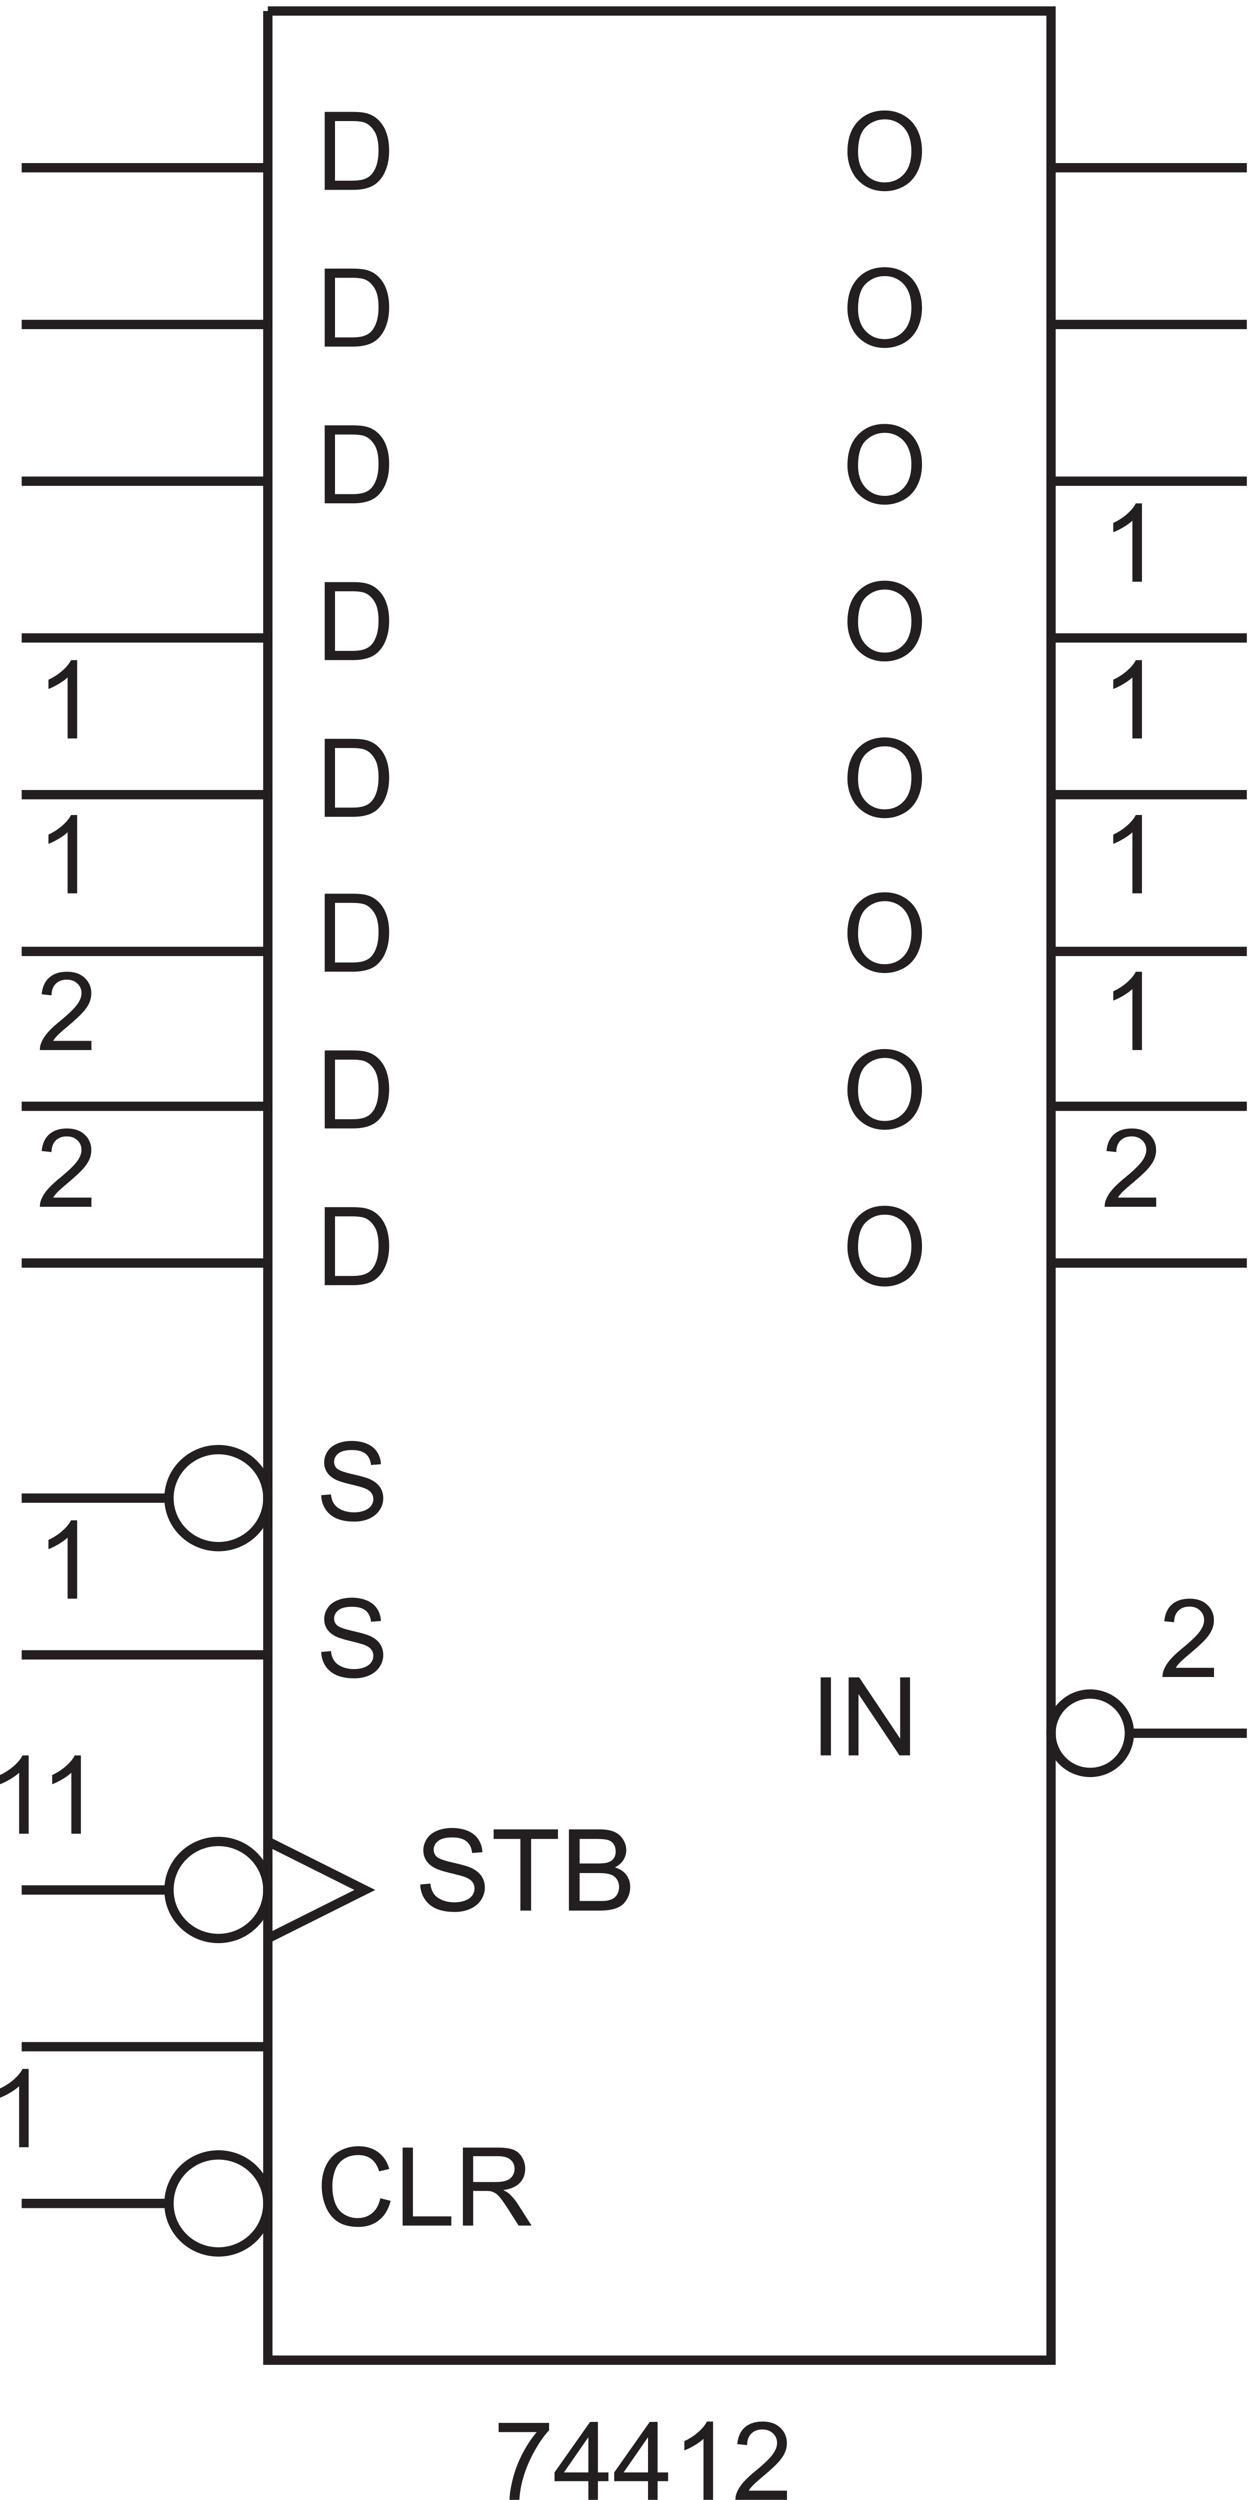 <svg xmlns="http://www.w3.org/2000/svg" xml:space="preserve" width="133.728" height="267.274"><path d="M410.648 81.363v7.399h40.594v-5.989c-3.992-4.25-7.949-9.894-11.871-16.937-3.922-7.043-6.949-14.29-9.09-21.73-1.539-5.247-2.523-10.993-2.949-17.239h-7.914c.086 4.934 1.055 10.895 2.906 17.88 1.856 6.987 4.516 13.722 7.981 20.21 3.465 6.488 7.148 11.957 11.054 16.406h-30.711m72.168-54.496v15.016h-27.203v7.055l28.614 40.636h6.289V48.938h8.468v-7.055h-8.468V26.867Zm0 22.07v28.274l-19.632-28.273h19.632m48-22.071v15.016h-27.203v7.055l28.614 40.636h6.289V48.938h8.468v-7.055h-8.468V26.867Zm0 22.07v28.274l-19.632-28.273h19.632m52.321-22.071h-7.699V75.93c-1.852-1.77-4.286-3.536-7.293-5.305-3.008-1.77-5.711-3.094-8.106-3.977v7.442c4.305 2.023 8.07 4.476 11.293 7.355 3.223 2.883 5.504 5.676 6.844 8.387h4.961V26.867m59.465 7.403v-7.403h-41.45a13.599 13.599 0 0 0 .899 5.348c1.054 2.824 2.742 5.601 5.066 8.34 2.324 2.738 5.684 5.902 10.074 9.496 6.817 5.59 11.422 10.015 13.817 13.281 2.394 3.266 3.594 6.352 3.594 9.262 0 3.05-1.09 5.625-3.274 7.718-2.18 2.098-5.023 3.145-8.531 3.145-3.707 0-6.672-1.113-8.899-3.336-2.222-2.223-3.351-5.305-3.378-9.238l-7.915.812c.543 5.903 2.583 10.403 6.118 13.492 3.535 3.098 8.285 4.645 14.242 4.645 6.019 0 10.781-1.668 14.289-5.004 3.504-3.336 5.258-7.473 5.258-12.406 0-2.508-.512-4.977-1.539-7.399-1.028-2.425-2.731-4.976-5.11-7.656-2.383-2.683-6.336-6.36-11.871-11.035-4.617-3.879-7.582-6.512-8.894-7.895-1.313-1.382-2.395-2.773-3.254-4.168h30.758" style="fill:#231f20;fill-opacity:1;fill-rule:nonzero;stroke:none" transform="matrix(.133 0 0 -.133 -1.272 270.856)"/><path d="M225 2027.67h630V139.172H225V2027.67" style="fill:none;stroke:#231f20;stroke-width:7.5;stroke-linecap:butt;stroke-linejoin:miter;stroke-miterlimit:10;stroke-dasharray:none;stroke-opacity:1" transform="matrix(.133 0 0 -.133 -1.272 270.856)"/><path d="m267.934 708.516 7.828.683c.371-3.136 1.234-5.711 2.59-7.722 1.351-2.008 3.457-3.633 6.308-4.875 2.852-1.243 6.059-1.86 9.625-1.86 3.164 0 5.957.469 8.383 1.41 2.422.942 4.227 2.231 5.41 3.871 1.184 1.641 1.774 3.43 1.774 5.372 0 1.964-.571 3.683-1.711 5.152-1.141 1.469-3.02 2.703-5.645 3.699-1.683.656-5.406 1.676-11.164 3.059-5.762 1.383-9.797 2.687-12.105 3.914-2.993 1.566-5.227 3.515-6.696 5.84-1.465 2.324-2.199 4.925-2.199 7.804 0 3.164.898 6.125 2.695 8.875 1.797 2.754 4.418 4.84 7.868 6.266 3.453 1.426 7.285 2.141 11.507 2.141 4.649 0 8.746-.75 12.297-2.247 3.551-1.496 6.281-3.699 8.192-6.609 1.91-2.906 2.937-6.203 3.078-9.883l-7.957-.597c-.426 3.964-1.871 6.961-4.34 8.984-2.465 2.023-6.109 3.035-10.93 3.035-5.015 0-8.676-.918-10.969-2.758-2.296-1.84-3.445-4.054-3.445-6.652 0-2.254.813-4.105 2.438-5.559 1.597-1.453 5.769-2.945 12.511-4.472 6.746-1.524 11.371-2.856 13.879-3.996 3.653-1.684 6.348-3.817 8.086-6.395 1.738-2.582 2.61-5.555 2.61-8.918 0-3.34-.954-6.48-2.868-9.433-1.91-2.95-4.652-5.247-8.234-6.887-3.578-1.637-7.605-2.457-12.082-2.457-5.672 0-10.43.824-14.266 2.476-3.836 1.657-6.843 4.145-9.023 7.465-2.184 3.324-3.328 7.082-3.445 11.274" style="fill:#231f20;fill-opacity:1;fill-rule:nonzero;stroke:none" transform="matrix(.133 0 0 -.133 -1.272 270.856)"/><path d="M225 517.172c0-21.543-17.797-39-39.75-39s-39.75 17.457-39.75 39c0 21.539 17.797 39 39.75 39s39.75-17.461 39.75-39zm0-252c0-21.543-17.797-39-39.75-39s-39.75 17.457-39.75 39c0 21.539 17.797 39 39.75 39s39.75-17.461 39.75-39z" style="fill:none;stroke:#231f20;stroke-width:7.5;stroke-linecap:butt;stroke-linejoin:miter;stroke-miterlimit:10;stroke-dasharray:none;stroke-opacity:1" transform="matrix(.133 0 0 -.133 -1.272 270.856)"/><path d="M32.637 562.367h-7.7v49.063c-1.851-1.77-4.285-3.535-7.293-5.305-3.007-1.77-5.71-3.094-8.105-3.977v7.442c4.305 2.023 8.07 4.476 11.293 7.355 3.223 2.883 5.504 5.676 6.844 8.387h4.96v-62.965m42.001 0h-7.7v49.063c-1.851-1.77-4.285-3.535-7.292-5.305-3.008-1.77-5.711-3.094-8.106-3.977v7.442c4.305 2.023 8.07 4.476 11.293 7.355 3.223 2.883 5.504 5.676 6.844 8.387h4.96v-62.965m-41.999-252h-7.7v49.063c-1.851-1.77-4.285-3.535-7.293-5.305-3.007-1.77-5.71-3.094-8.105-3.977v7.442c4.305 2.023 8.07 4.476 11.293 7.355 3.223 2.883 5.504 5.676 6.844 8.387h4.96v-62.965M315.5 269.355l8.297-2.097c-1.738-6.817-4.867-12.012-9.387-15.59-4.519-3.578-10.047-5.367-16.574-5.367-6.758 0-12.258 1.375-16.492 4.125-4.235 2.754-7.457 6.738-9.668 11.957-2.207 5.219-3.313 10.82-3.313 16.808 0 6.532 1.246 12.227 3.742 17.086 2.497 4.864 6.047 8.559 10.653 11.082 4.605 2.524 9.672 3.786 15.203 3.786 6.273 0 11.551-1.598 15.828-4.793 4.277-3.192 7.258-7.684 8.938-13.473l-8.168-1.926c-1.454 4.563-3.567 7.887-6.332 9.969-2.766 2.078-6.243 3.121-10.434 3.121-4.82 0-8.848-1.156-12.086-3.465-3.234-2.308-5.508-5.41-6.82-9.305a37.39 37.39 0 0 1-1.969-12.039c0-5.332.777-9.988 2.332-13.964 1.555-3.977 3.969-6.954 7.25-8.918 3.277-1.969 6.828-2.954 10.648-2.954 4.649 0 8.586 1.34 11.809 4.02 3.219 2.684 5.402 6.66 6.543 11.937m17.918-21.988v62.707h8.297v-55.308h30.883v-7.399h-39.18m48.469 0v62.707h27.804c5.586 0 9.836-.562 12.743-1.691 2.91-1.125 5.234-3.113 6.972-5.965 1.742-2.852 2.61-6.004 2.61-9.453 0-4.449-1.438-8.199-4.321-11.25-2.879-3.051-7.328-4.988-13.343-5.817 2.195-1.054 3.863-2.093 5.003-3.121 2.426-2.226 4.719-5.007 6.887-8.343l10.906-17.067h-10.437l-8.297 13.047c-2.422 3.766-4.418 6.645-5.988 8.641-1.567 1.996-2.973 3.394-4.215 4.191-1.238.797-2.5 1.356-3.781 1.668-.942.199-2.481.301-4.621.301h-9.625v-27.848zm8.297 35.031h17.836c3.793 0 6.757.395 8.898 1.176 2.141.785 3.766 2.039 4.875 3.766 1.113 1.726 1.668 3.601 1.668 5.625 0 2.965-1.074 5.402-3.227 7.312-2.152 1.911-5.554 2.868-10.203 2.868h-19.847v-20.747m-42.586 239.184 8.148.715c.387-3.266 1.285-5.945 2.695-8.039 1.411-2.094 3.598-3.785 6.567-5.078 2.969-1.289 6.308-1.938 10.019-1.938 3.297 0 6.207.492 8.731 1.473 2.523.98 4.398 2.324 5.633 4.031 1.23 1.707 1.847 3.57 1.847 5.586 0 2.051-.593 3.836-1.781 5.367-1.187 1.528-3.148 2.813-5.879 3.852-1.75.683-5.625 1.742-11.625 3.183-5.996 1.438-10.195 2.797-12.601 4.075-3.118 1.632-5.438 3.66-6.969 6.078-1.528 2.422-2.293 5.129-2.293 8.129 0 3.293.937 6.375 2.805 9.238 1.871 2.867 4.605 5.039 8.195 6.523 3.594 1.485 7.586 2.227 11.98 2.227 4.836 0 9.106-.777 12.801-2.336 3.695-1.559 6.539-3.852 8.527-6.879 1.993-3.031 3.059-6.457 3.207-10.289l-8.281-.621c-.445 4.125-1.953 7.242-4.523 9.348-2.567 2.109-6.36 3.164-11.375 3.164-5.227 0-9.035-.957-11.422-2.875-2.391-1.914-3.586-4.219-3.586-6.922 0-2.348.848-4.274 2.539-5.789 1.66-1.516 6.004-3.067 13.023-4.653 7.024-1.589 11.84-2.976 14.454-4.164 3.796-1.754 6.601-3.972 8.414-6.66 1.812-2.683 2.718-5.781 2.718-9.281 0-3.477-.996-6.75-2.984-9.82-1.988-3.075-4.848-5.461-8.574-7.168-3.723-1.707-7.918-2.563-12.578-2.563-5.91 0-10.86.859-14.852 2.582-3.992 1.723-7.125 4.313-9.398 7.77-2.27 3.461-3.465 7.371-3.582 11.734m80.547-20.973v57.579h-21.508v7.707h51.746v-7.707h-21.598v-57.579h-8.64m39.035 0v65.286h24.492c4.988 0 8.988-.665 12-1.985 3.016-1.32 5.375-3.355 7.082-6.101 1.707-2.746 2.562-5.618 2.562-8.618 0-2.789-.757-5.418-2.273-7.882-1.516-2.461-3.801-4.45-6.859-5.965 3.949-1.16 6.984-3.133 9.109-5.926 2.121-2.789 3.184-6.082 3.184-9.883 0-3.058-.649-5.898-1.938-8.527-1.293-2.629-2.887-4.656-4.785-6.078-1.902-1.426-4.285-2.504-7.149-3.231-2.867-.726-6.375-1.09-10.531-1.09zm8.64 37.852h14.114c3.832 0 6.578.254 8.242.758 2.195.652 3.851 1.734 4.965 3.25 1.113 1.515 1.668 3.414 1.668 5.699 0 2.168-.52 4.074-1.559 5.723-1.039 1.648-2.523 2.777-4.453 3.382-1.93.61-5.238.915-9.93.915H475.82Zm0-30.148h16.254c2.789 0 4.75.105 5.875.312 1.992.355 3.653.949 4.989 1.781 1.335.832 2.437 2.039 3.296 3.629.86 1.59 1.289 3.422 1.289 5.5 0 2.434-.621 4.551-1.871 6.344-1.246 1.797-2.972 3.059-5.183 3.785-2.215.727-5.399 1.094-9.555 1.094H475.82v-22.445" style="fill:#231f20;fill-opacity:1;fill-rule:nonzero;stroke:none" transform="matrix(.133 0 0 -.133 -1.272 270.856)"/><path d="m225 556.172 78-39-78-39m0 354c0-21.543-17.797-39-39.75-39s-39.75 17.457-39.75 39c0 21.539 17.797 39 39.75 39s39.75-17.461 39.75-39z" style="fill:none;stroke:#231f20;stroke-width:7.5;stroke-linecap:butt;stroke-linejoin:miter;stroke-miterlimit:10;stroke-dasharray:none;stroke-opacity:1" transform="matrix(.133 0 0 -.133 -1.272 270.856)"/><path d="M83.102 1199.77v-7.4h-41.45a13.56 13.56 0 0 0 .899 5.34c1.054 2.83 2.742 5.61 5.066 8.34 2.324 2.74 5.684 5.91 10.074 9.5 6.817 5.59 11.422 10.02 13.817 13.28 2.394 3.27 3.594 6.35 3.594 9.26 0 3.05-1.09 5.63-3.274 7.72-2.18 2.1-5.023 3.15-8.531 3.15-3.707 0-6.672-1.12-8.899-3.34-2.222-2.22-3.351-5.3-3.379-9.24l-7.914.82c.543 5.9 2.582 10.4 6.118 13.49 3.535 3.1 8.285 4.64 14.242 4.64 6.02 0 10.781-1.67 14.289-5 3.504-3.34 5.258-7.47 5.258-12.41 0-2.51-.512-4.97-1.54-7.4-1.027-2.42-2.73-4.97-5.109-7.65-2.383-2.69-6.336-6.36-11.87-11.04-4.618-3.88-7.583-6.51-8.895-7.89-1.313-1.39-2.395-2.78-3.254-4.17h30.758m0-126v-7.4h-41.45a13.56 13.56 0 0 0 .899 5.34c1.054 2.83 2.742 5.61 5.066 8.34 2.324 2.74 5.684 5.91 10.074 9.5 6.817 5.59 11.422 10.02 13.817 13.28 2.394 3.27 3.594 6.35 3.594 9.26 0 3.05-1.09 5.63-3.274 7.72-2.18 2.1-5.023 3.15-8.531 3.15-3.707 0-6.672-1.12-8.899-3.34-2.222-2.22-3.351-5.3-3.379-9.24l-7.914.82c.543 5.9 2.582 10.4 6.118 13.49 3.535 3.1 8.285 4.64 14.242 4.64 6.02 0 10.781-1.67 14.289-5 3.504-3.34 5.258-7.47 5.258-12.41 0-2.51-.512-4.97-1.54-7.4-1.027-2.42-2.73-4.97-5.109-7.65-2.383-2.69-6.336-6.36-11.87-11.04-4.618-3.88-7.583-6.51-8.895-7.89-1.313-1.39-2.395-2.78-3.254-4.17h30.758M71.637 751.367h-7.7v49.063c-1.851-1.77-4.285-3.535-7.292-5.305-3.008-1.77-5.711-3.094-8.106-3.977v7.442c4.305 2.023 8.07 4.476 11.293 7.355 3.223 2.883 5.504 5.676 6.844 8.387h4.96v-62.965m.001 691.503h-7.7v49.06c-1.851-1.77-4.285-3.54-7.292-5.3-3.008-1.77-5.711-3.1-8.106-3.98v7.44c4.305 2.02 8.07 4.48 11.293 7.36 3.223 2.88 5.504 5.67 6.844 8.38h4.96v-62.96m.001-124.5h-7.7v49.06c-1.851-1.77-4.285-3.54-7.292-5.3-3.008-1.77-5.711-3.1-8.106-3.98v7.44c4.305 2.02 8.07 4.48 11.293 7.36 3.223 2.88 5.504 5.67 6.844 8.38h4.96v-62.96m199.122-189v62.7h21.601c4.875 0 8.598-.3 11.164-.89 3.594-.83 6.661-2.33 9.196-4.5 3.308-2.79 5.781-6.36 7.422-10.71 1.64-4.35 2.461-9.32 2.461-14.91 0-4.76-.559-8.98-1.668-12.66-1.114-3.68-2.539-6.72-4.278-9.13-1.742-2.41-3.644-4.31-5.711-5.69-2.07-1.38-4.562-2.43-7.488-3.14-2.922-.72-6.277-1.07-10.07-1.07zm8.297 7.4h13.39c4.133 0 7.379.38 9.731 1.15 2.351.77 4.226 1.86 5.625 3.25 1.965 1.97 3.5 4.62 4.597 7.94 1.098 3.32 1.649 7.35 1.649 12.08 0 6.56-1.078 11.6-3.231 15.12-2.152 3.52-4.769 5.88-7.847 7.08-2.227.86-5.805 1.29-10.739 1.29h-13.175v-47.91m-8.297-133.4v62.7h21.601c4.875 0 8.598-.3 11.164-.89 3.594-.83 6.661-2.33 9.196-4.5 3.308-2.79 5.781-6.36 7.422-10.71 1.64-4.35 2.461-9.32 2.461-14.91 0-4.76-.559-8.98-1.668-12.66-1.114-3.68-2.539-6.72-4.278-9.13-1.742-2.41-3.644-4.31-5.711-5.69-2.07-1.38-4.562-2.43-7.488-3.14-2.922-.72-6.277-1.07-10.07-1.07zm8.297 7.4h13.39c4.133 0 7.379.38 9.731 1.15 2.351.77 4.226 1.86 5.625 3.25 1.965 1.97 3.5 4.62 4.597 7.94 1.098 3.32 1.649 7.35 1.649 12.08 0 6.56-1.078 11.6-3.231 15.12-2.152 3.52-4.769 5.88-7.847 7.08-2.227.86-5.805 1.29-10.739 1.29h-13.175v-47.91m-11.121-176.254 7.828.683c.371-3.136 1.234-5.711 2.59-7.722 1.351-2.008 3.457-3.633 6.308-4.875 2.852-1.243 6.059-1.86 9.625-1.86 3.164 0 5.957.469 8.383 1.41 2.422.942 4.227 2.231 5.41 3.871 1.184 1.641 1.774 3.43 1.774 5.372 0 1.964-.571 3.683-1.711 5.152-1.141 1.469-3.02 2.703-5.645 3.699-1.683.656-5.406 1.676-11.164 3.059-5.762 1.383-9.797 2.687-12.105 3.914-2.993 1.566-5.227 3.515-6.696 5.84-1.465 2.324-2.199 4.925-2.199 7.804 0 3.164.898 6.125 2.695 8.875 1.797 2.754 4.418 4.84 7.868 6.266 3.453 1.426 7.285 2.141 11.507 2.141 4.649 0 8.746-.75 12.297-2.247 3.551-1.496 6.281-3.699 8.192-6.609 1.91-2.906 2.937-6.203 3.078-9.883l-7.957-.597c-.426 3.964-1.871 6.961-4.34 8.984-2.465 2.023-6.109 3.035-10.93 3.035-5.015 0-8.676-.918-10.969-2.758-2.296-1.84-3.445-4.054-3.445-6.652 0-2.254.813-4.105 2.438-5.559 1.597-1.453 5.769-2.945 12.511-4.472 6.746-1.524 11.371-2.856 13.879-3.996 3.653-1.684 6.348-3.817 8.086-6.395 1.738-2.582 2.61-5.555 2.61-8.918 0-3.34-.954-6.48-2.868-9.433-1.91-2.95-4.652-5.247-8.234-6.887-3.578-1.637-7.605-2.457-12.082-2.457-5.672 0-10.43.824-14.266 2.476-3.836 1.657-6.843 4.145-9.023 7.465-2.184 3.324-3.328 7.082-3.445 11.274m2.824 671.354v62.7h21.601c4.875 0 8.598-.3 11.164-.89 3.594-.83 6.661-2.33 9.196-4.5 3.308-2.79 5.781-6.36 7.422-10.71 1.64-4.35 2.461-9.32 2.461-14.91 0-4.76-.559-8.98-1.668-12.66-1.114-3.68-2.539-6.72-4.278-9.13-1.742-2.41-3.644-4.31-5.711-5.69-2.07-1.38-4.562-2.43-7.488-3.14-2.922-.72-6.277-1.07-10.07-1.07zm8.297 7.4h13.39c4.133 0 7.379.38 9.731 1.15 2.351.77 4.226 1.86 5.625 3.25 1.965 1.97 3.5 4.62 4.597 7.94 1.098 3.32 1.649 7.35 1.649 12.08 0 6.56-1.078 11.6-3.231 15.12-2.152 3.52-4.769 5.88-7.847 7.08-2.227.86-5.805 1.29-10.739 1.29h-13.175v-47.91m-8.297-133.4v62.7h21.601c4.875 0 8.598-.3 11.164-.89 3.594-.83 6.661-2.33 9.196-4.5 3.308-2.79 5.781-6.36 7.422-10.71 1.64-4.35 2.461-9.32 2.461-14.91 0-4.76-.559-8.98-1.668-12.66-1.114-3.68-2.539-6.72-4.278-9.13-1.742-2.41-3.644-4.31-5.711-5.69-2.07-1.38-4.562-2.43-7.488-3.14-2.922-.72-6.277-1.07-10.07-1.07zm8.297 7.4h13.39c4.133 0 7.379.38 9.731 1.15 2.351.77 4.226 1.86 5.625 3.25 1.965 1.97 3.5 4.62 4.597 7.94 1.098 3.32 1.649 7.35 1.649 12.08 0 6.56-1.078 11.6-3.231 15.12-2.152 3.52-4.769 5.88-7.847 7.08-2.227.86-5.805 1.29-10.739 1.29h-13.175v-47.91m-8.297-131.9v62.7h21.601c4.875 0 8.598-.3 11.164-.89 3.594-.83 6.661-2.33 9.196-4.5 3.308-2.79 5.781-6.36 7.422-10.71 1.64-4.35 2.461-9.32 2.461-14.91 0-4.76-.559-8.98-1.668-12.66-1.114-3.68-2.539-6.72-4.278-9.13-1.742-2.41-3.644-4.31-5.711-5.69-2.07-1.38-4.562-2.43-7.488-3.14-2.922-.72-6.277-1.07-10.07-1.07zm8.297 7.4h13.39c4.133 0 7.379.38 9.731 1.15 2.351.77 4.226 1.86 5.625 3.25 1.965 1.97 3.5 4.62 4.597 7.94 1.098 3.32 1.649 7.35 1.649 12.08 0 6.56-1.078 11.6-3.231 15.12-2.152 3.52-4.769 5.88-7.847 7.08-2.227.86-5.805 1.29-10.739 1.29h-13.175v-47.91m-8.297 369.1v62.7h21.601c4.875 0 8.598-.3 11.164-.89 3.594-.83 6.661-2.33 9.196-4.5 3.308-2.79 5.781-6.36 7.422-10.71 1.64-4.35 2.461-9.32 2.461-14.91 0-4.76-.559-8.98-1.668-12.66-1.114-3.68-2.539-6.72-4.278-9.13-1.742-2.41-3.644-4.31-5.711-5.69-2.07-1.38-4.562-2.43-7.488-3.14-2.922-.72-6.277-1.07-10.07-1.07zm8.297 7.4h13.39c4.133 0 7.379.38 9.731 1.15 2.351.77 4.226 1.86 5.625 3.25 1.965 1.97 3.5 4.62 4.597 7.94 1.098 3.32 1.649 7.35 1.649 12.08 0 6.56-1.078 11.6-3.231 15.12-2.152 3.52-4.769 5.88-7.847 7.08-2.227.86-5.805 1.29-10.739 1.29h-13.175v-47.91m-8.297 118.6v62.7h21.601c4.875 0 8.598-.3 11.164-.89 3.594-.83 6.661-2.33 9.196-4.5 3.308-2.79 5.781-6.36 7.422-10.71 1.64-4.35 2.461-9.32 2.461-14.91 0-4.76-.559-8.98-1.668-12.66-1.114-3.68-2.539-6.72-4.278-9.13-1.742-2.41-3.644-4.31-5.711-5.69-2.07-1.38-4.562-2.43-7.488-3.14-2.922-.72-6.277-1.07-10.07-1.07zm8.297 7.4h13.39c4.133 0 7.379.38 9.731 1.15 2.351.77 4.226 1.86 5.625 3.25 1.965 1.97 3.5 4.62 4.597 7.94 1.098 3.32 1.649 7.35 1.649 12.08 0 6.56-1.078 11.6-3.231 15.12-2.152 3.52-4.769 5.88-7.847 7.08-2.227.86-5.805 1.29-10.739 1.29h-13.175v-47.91m-8.297 118.6v62.7h21.601c4.875 0 8.598-.3 11.164-.89 3.594-.83 6.661-2.33 9.196-4.5 3.308-2.79 5.781-6.36 7.422-10.71 1.64-4.35 2.461-9.32 2.461-14.91 0-4.76-.559-8.98-1.668-12.66-1.114-3.68-2.539-6.72-4.278-9.13-1.742-2.41-3.644-4.31-5.711-5.69-2.07-1.38-4.562-2.43-7.488-3.14-2.922-.72-6.277-1.07-10.07-1.07zm8.297 7.4h13.39c4.133 0 7.379.38 9.731 1.15 2.351.77 4.226 1.86 5.625 3.25 1.965 1.97 3.5 4.62 4.597 7.94 1.098 3.32 1.649 7.35 1.649 12.08 0 6.56-1.078 11.6-3.231 15.12-2.152 3.52-4.769 5.88-7.847 7.08-2.227.86-5.805 1.29-10.739 1.29h-13.175v-47.91m707.047-1195.5v-7.403h-41.45a13.6 13.6 0 0 0 .899 5.348c1.054 2.824 2.742 5.601 5.066 8.34 2.324 2.738 5.684 5.902 10.074 9.496 6.817 5.59 11.422 10.015 13.817 13.281 2.394 3.266 3.594 6.352 3.594 9.262 0 3.051-1.09 5.625-3.274 7.719-2.18 2.097-5.023 3.144-8.531 3.144-3.707 0-6.672-1.113-8.899-3.336-2.222-2.223-3.351-5.305-3.378-9.238l-7.915.812c.543 5.903 2.583 10.403 6.118 13.493 3.535 3.097 8.285 4.644 14.242 4.644 6.019 0 10.781-1.668 14.289-5.004 3.504-3.336 5.258-7.473 5.258-12.406 0-2.508-.512-4.977-1.539-7.399-1.028-2.425-2.731-4.976-5.11-7.656-2.383-2.683-6.336-6.359-11.871-11.035-4.617-3.879-7.582-6.512-8.894-7.894-1.313-1.383-2.395-2.774-3.254-4.168h30.758m-316.43-70.403v62.707h8.297v-62.707h-8.297m22.5 0v62.707h8.512l32.937-49.23v49.23h7.957v-62.707h-8.515l-32.934 49.278v-49.278h-7.957" style="fill:#231f20;fill-opacity:1;fill-rule:nonzero;stroke:none" transform="matrix(.133 0 0 -.133 -1.272 270.856)"/><path d="M918 643.172c0-17.399-14.102-31.5-31.5-31.5s-31.5 14.101-31.5 31.5c0 17.394 14.102 31.5 31.5 31.5s31.5-14.106 31.5-31.5z" style="fill:none;stroke:#231f20;stroke-width:7.5;stroke-linecap:butt;stroke-linejoin:miter;stroke-miterlimit:10;stroke-dasharray:none;stroke-opacity:1" transform="matrix(.133 0 0 -.133 -1.272 270.856)"/><path d="M928.137 1192.37h-7.699v49.06c-1.852-1.77-4.286-3.54-7.293-5.3-3.008-1.77-5.711-3.1-8.106-3.98v7.44c4.305 2.02 8.07 4.48 11.293 7.36 3.223 2.88 5.504 5.67 6.844 8.38h4.961v-62.96m-236.903-32.46c0 10.41 2.797 18.55 8.383 24.45 5.59 5.88 12.805 8.83 21.645 8.83 5.789 0 11.008-1.39 15.656-4.15 4.648-2.77 8.191-6.63 10.629-11.57 2.437-4.95 3.656-10.56 3.656-16.83 0-6.36-1.285-12.05-3.851-17.07-2.567-5.02-6.2-8.82-10.907-11.4-4.703-2.58-9.781-3.87-15.226-3.87-5.903 0-11.18 1.43-15.828 4.28-4.645 2.85-8.168 6.74-10.563 11.67a35.46 35.46 0 0 0-3.594 15.66zm8.555-.13c0-7.56 2.031-13.51 6.094-17.86 4.066-4.35 9.164-6.52 15.293-6.52 6.246 0 11.387 2.19 15.418 6.58 4.035 4.4 6.054 10.63 6.054 18.7 0 5.1-.863 9.56-2.589 13.37-1.723 3.8-4.246 6.75-7.571 8.85-3.32 2.1-7.047 3.14-11.183 3.14-5.875 0-10.93-2.02-15.164-6.05-4.235-4.03-6.352-10.77-6.352-20.21m-8.555-125.87c0 10.41 2.797 18.55 8.383 24.45 5.59 5.88 12.805 8.83 21.645 8.83 5.789 0 11.008-1.39 15.656-4.15 4.648-2.77 8.191-6.63 10.629-11.57 2.437-4.95 3.656-10.56 3.656-16.83 0-6.36-1.285-12.05-3.851-17.07-2.567-5.02-6.2-8.82-10.907-11.4-4.703-2.58-9.781-3.87-15.226-3.87-5.903 0-11.18 1.43-15.828 4.28-4.645 2.85-8.168 6.74-10.563 11.67a35.46 35.46 0 0 0-3.594 15.66zm8.555-.13c0-7.56 2.031-13.51 6.094-17.86 4.066-4.35 9.164-6.52 15.293-6.52 6.246 0 11.387 2.19 15.418 6.58 4.035 4.4 6.054 10.63 6.054 18.7 0 5.1-.863 9.56-2.589 13.37-1.723 3.8-4.246 6.75-7.571 8.85-3.32 2.1-7.047 3.14-11.183 3.14-5.875 0-10.93-2.02-15.164-6.05-4.235-4.03-6.352-10.77-6.352-20.21m239.813 39.99v-7.4h-41.45c-.058 1.85.243 3.63.899 5.34 1.054 2.83 2.742 5.61 5.066 8.34 2.324 2.74 5.684 5.91 10.074 9.5 6.817 5.59 11.422 10.02 13.817 13.28 2.394 3.27 3.594 6.35 3.594 9.26 0 3.05-1.09 5.63-3.274 7.72-2.18 2.1-5.023 3.15-8.531 3.15-3.707 0-6.672-1.12-8.899-3.34-2.222-2.22-3.351-5.3-3.378-9.24l-7.915.82c.543 5.9 2.583 10.4 6.118 13.49 3.535 3.1 8.285 4.64 14.242 4.64 6.019 0 10.781-1.67 14.289-5 3.504-3.34 5.258-7.47 5.258-12.41 0-2.51-.512-4.97-1.539-7.4-1.028-2.42-2.731-4.97-5.11-7.65-2.383-2.69-6.336-6.36-11.871-11.04-4.617-3.88-7.582-6.51-8.894-7.89-1.313-1.39-2.395-2.78-3.254-4.17h30.758m-248.368 588.64c0 10.41 2.797 18.55 8.383 24.45 5.59 5.88 12.805 8.83 21.645 8.83 5.789 0 11.008-1.39 15.656-4.15 4.648-2.77 8.191-6.63 10.629-11.57 2.437-4.95 3.656-10.56 3.656-16.83 0-6.36-1.285-12.05-3.851-17.07-2.567-5.02-6.2-8.82-10.907-11.4-4.703-2.58-9.781-3.87-15.226-3.87-5.903 0-11.18 1.43-15.828 4.28-4.645 2.85-8.168 6.74-10.563 11.67a35.46 35.46 0 0 0-3.594 15.66zm8.555-.13c0-7.56 2.031-13.51 6.094-17.86 4.066-4.35 9.164-6.52 15.293-6.52 6.246 0 11.387 2.19 15.418 6.58 4.035 4.4 6.054 10.63 6.054 18.7 0 5.1-.863 9.56-2.589 13.37-1.723 3.8-4.246 6.75-7.571 8.85-3.32 2.1-7.047 3.14-11.183 3.14-5.875 0-10.93-2.02-15.164-6.05-4.235-4.03-6.352-10.77-6.352-20.21m-8.555-125.87c0 10.41 2.797 18.55 8.383 24.45 5.59 5.88 12.805 8.83 21.645 8.83 5.789 0 11.008-1.39 15.656-4.15 4.648-2.77 8.191-6.63 10.629-11.57 2.437-4.95 3.656-10.56 3.656-16.83 0-6.36-1.285-12.05-3.851-17.07-2.567-5.02-6.2-8.82-10.907-11.4-4.703-2.58-9.781-3.87-15.226-3.87-5.903 0-11.18 1.43-15.828 4.28-4.645 2.85-8.168 6.74-10.563 11.67a35.46 35.46 0 0 0-3.594 15.66zm8.555-.13c0-7.56 2.031-13.51 6.094-17.86 4.066-4.35 9.164-6.52 15.293-6.52 6.246 0 11.387 2.19 15.418 6.58 4.035 4.4 6.054 10.63 6.054 18.7 0 5.1-.863 9.56-2.589 13.37-1.723 3.8-4.246 6.75-7.571 8.85-3.32 2.1-7.047 3.14-11.183 3.14-5.875 0-10.93-2.02-15.164-6.05-4.235-4.03-6.352-10.77-6.352-20.21m-8.555-125.87c0 10.41 2.797 18.55 8.383 24.45 5.59 5.88 12.805 8.83 21.645 8.83 5.789 0 11.008-1.39 15.656-4.15 4.648-2.77 8.191-6.63 10.629-11.57 2.437-4.95 3.656-10.56 3.656-16.83 0-6.36-1.285-12.05-3.851-17.07-2.567-5.02-6.2-8.82-10.907-11.4-4.703-2.58-9.781-3.87-15.226-3.87-5.903 0-11.18 1.43-15.828 4.28-4.645 2.85-8.168 6.74-10.563 11.67a35.46 35.46 0 0 0-3.594 15.66zm8.555-.13c0-7.56 2.031-13.51 6.094-17.86 4.066-4.35 9.164-6.52 15.293-6.52 6.246 0 11.387 2.19 15.418 6.58 4.035 4.4 6.054 10.63 6.054 18.7 0 5.1-.863 9.56-2.589 13.37-1.723 3.8-4.246 6.75-7.571 8.85-3.32 2.1-7.047 3.14-11.183 3.14-5.875 0-10.93-2.02-15.164-6.05-4.235-4.03-6.352-10.77-6.352-20.21m-8.555-124.37c0 10.41 2.797 18.55 8.383 24.45 5.59 5.88 12.805 8.83 21.645 8.83 5.789 0 11.008-1.39 15.656-4.15 4.648-2.77 8.191-6.63 10.629-11.57 2.437-4.95 3.656-10.56 3.656-16.83 0-6.36-1.285-12.05-3.851-17.07-2.567-5.02-6.2-8.82-10.907-11.4-4.703-2.58-9.781-3.87-15.226-3.87-5.903 0-11.18 1.43-15.828 4.28-4.645 2.85-8.168 6.74-10.563 11.67a35.46 35.46 0 0 0-3.594 15.66zm8.555-.13c0-7.56 2.031-13.51 6.094-17.86 4.066-4.35 9.164-6.52 15.293-6.52 6.246 0 11.387 2.19 15.418 6.58 4.035 4.4 6.054 10.63 6.054 18.7 0 5.1-.863 9.56-2.589 13.37-1.723 3.8-4.246 6.75-7.571 8.85-3.32 2.1-7.047 3.14-11.183 3.14-5.875 0-10.93-2.02-15.164-6.05-4.235-4.03-6.352-10.77-6.352-20.21m228.348 283.09h-7.699v49.06c-1.852-1.77-4.286-3.54-7.293-5.3-3.008-1.77-5.711-3.1-8.106-3.98v7.44c4.305 2.02 8.07 4.48 11.293 7.36 3.223 2.88 5.504 5.67 6.844 8.38h4.961v-62.96m0-126h-7.699v49.06c-1.852-1.77-4.286-3.54-7.293-5.3-3.008-1.77-5.711-3.1-8.106-3.98v7.44c4.305 2.02 8.07 4.48 11.293 7.36 3.223 2.88 5.504 5.67 6.844 8.38h4.961v-62.96m0-124.5h-7.699v49.06c-1.852-1.77-4.286-3.54-7.293-5.3-3.008-1.77-5.711-3.1-8.106-3.98v7.44c4.305 2.02 8.07 4.48 11.293 7.36 3.223 2.88 5.504 5.67 6.844 8.38h4.961v-62.96m-236.903 596.04c0 10.41 2.797 18.55 8.383 24.45 5.59 5.88 12.805 8.83 21.645 8.83 5.789 0 11.008-1.39 15.656-4.15 4.648-2.77 8.191-6.63 10.629-11.57 2.437-4.95 3.656-10.56 3.656-16.83 0-6.36-1.285-12.05-3.851-17.07-2.567-5.02-6.2-8.82-10.907-11.4-4.703-2.58-9.781-3.87-15.226-3.87-5.903 0-11.18 1.43-15.828 4.28-4.645 2.85-8.168 6.74-10.563 11.67a35.46 35.46 0 0 0-3.594 15.66zm8.555-.13c0-7.56 2.031-13.51 6.094-17.86 4.066-4.35 9.164-6.52 15.293-6.52 6.246 0 11.387 2.19 15.418 6.58 4.035 4.4 6.054 10.63 6.054 18.7 0 5.1-.863 9.56-2.589 13.37-1.723 3.8-4.246 6.75-7.571 8.85-3.32 2.1-7.047 3.14-11.183 3.14-5.875 0-10.93-2.02-15.164-6.05-4.235-4.03-6.352-10.77-6.352-20.21m-8.555-125.87c0 10.41 2.797 18.55 8.383 24.45 5.59 5.88 12.805 8.83 21.645 8.83 5.789 0 11.008-1.39 15.656-4.15 4.648-2.77 8.191-6.63 10.629-11.57 2.437-4.95 3.656-10.56 3.656-16.83 0-6.36-1.285-12.05-3.851-17.07-2.567-5.02-6.2-8.82-10.907-11.4-4.703-2.58-9.781-3.87-15.226-3.87-5.903 0-11.18 1.43-15.828 4.28-4.645 2.85-8.168 6.74-10.563 11.67a35.46 35.46 0 0 0-3.594 15.66zm8.555-.13c0-7.56 2.031-13.51 6.094-17.86 4.066-4.35 9.164-6.52 15.293-6.52 6.246 0 11.387 2.19 15.418 6.58 4.035 4.4 6.054 10.63 6.054 18.7 0 5.1-.863 9.56-2.589 13.37-1.723 3.8-4.246 6.75-7.571 8.85-3.32 2.1-7.047 3.14-11.183 3.14-5.875 0-10.93-2.02-15.164-6.05-4.235-4.03-6.352-10.77-6.352-20.21" style="fill:#231f20;fill-opacity:1;fill-rule:nonzero;stroke:none" transform="matrix(.133 0 0 -.133 -1.272 270.856)"/><path d="M27 706.172h198m-198-315h198m-79.5 126H27m118.5-252H27m0 1384.498h198m-198-126h198m-198-126h198m-198-126h198m-198-124.5h198m-198-126h198m-79.5-188.998H27m0 1069.498h198m-198-126h198M918 643.172h94.5M855 1649.67h157.5m-157.5-126h157.5m-157.5-126h157.5m-157.5-126h157.5M855 1147.17h157.5m-157.5-126h157.5M855 1901.67h157.5m-157.5-126h157.5" style="fill:none;stroke:#231f20;stroke-width:7.5;stroke-linecap:butt;stroke-linejoin:miter;stroke-miterlimit:10;stroke-dasharray:none;stroke-opacity:1" transform="matrix(.133 0 0 -.133 -1.272 270.856)"/></svg>

